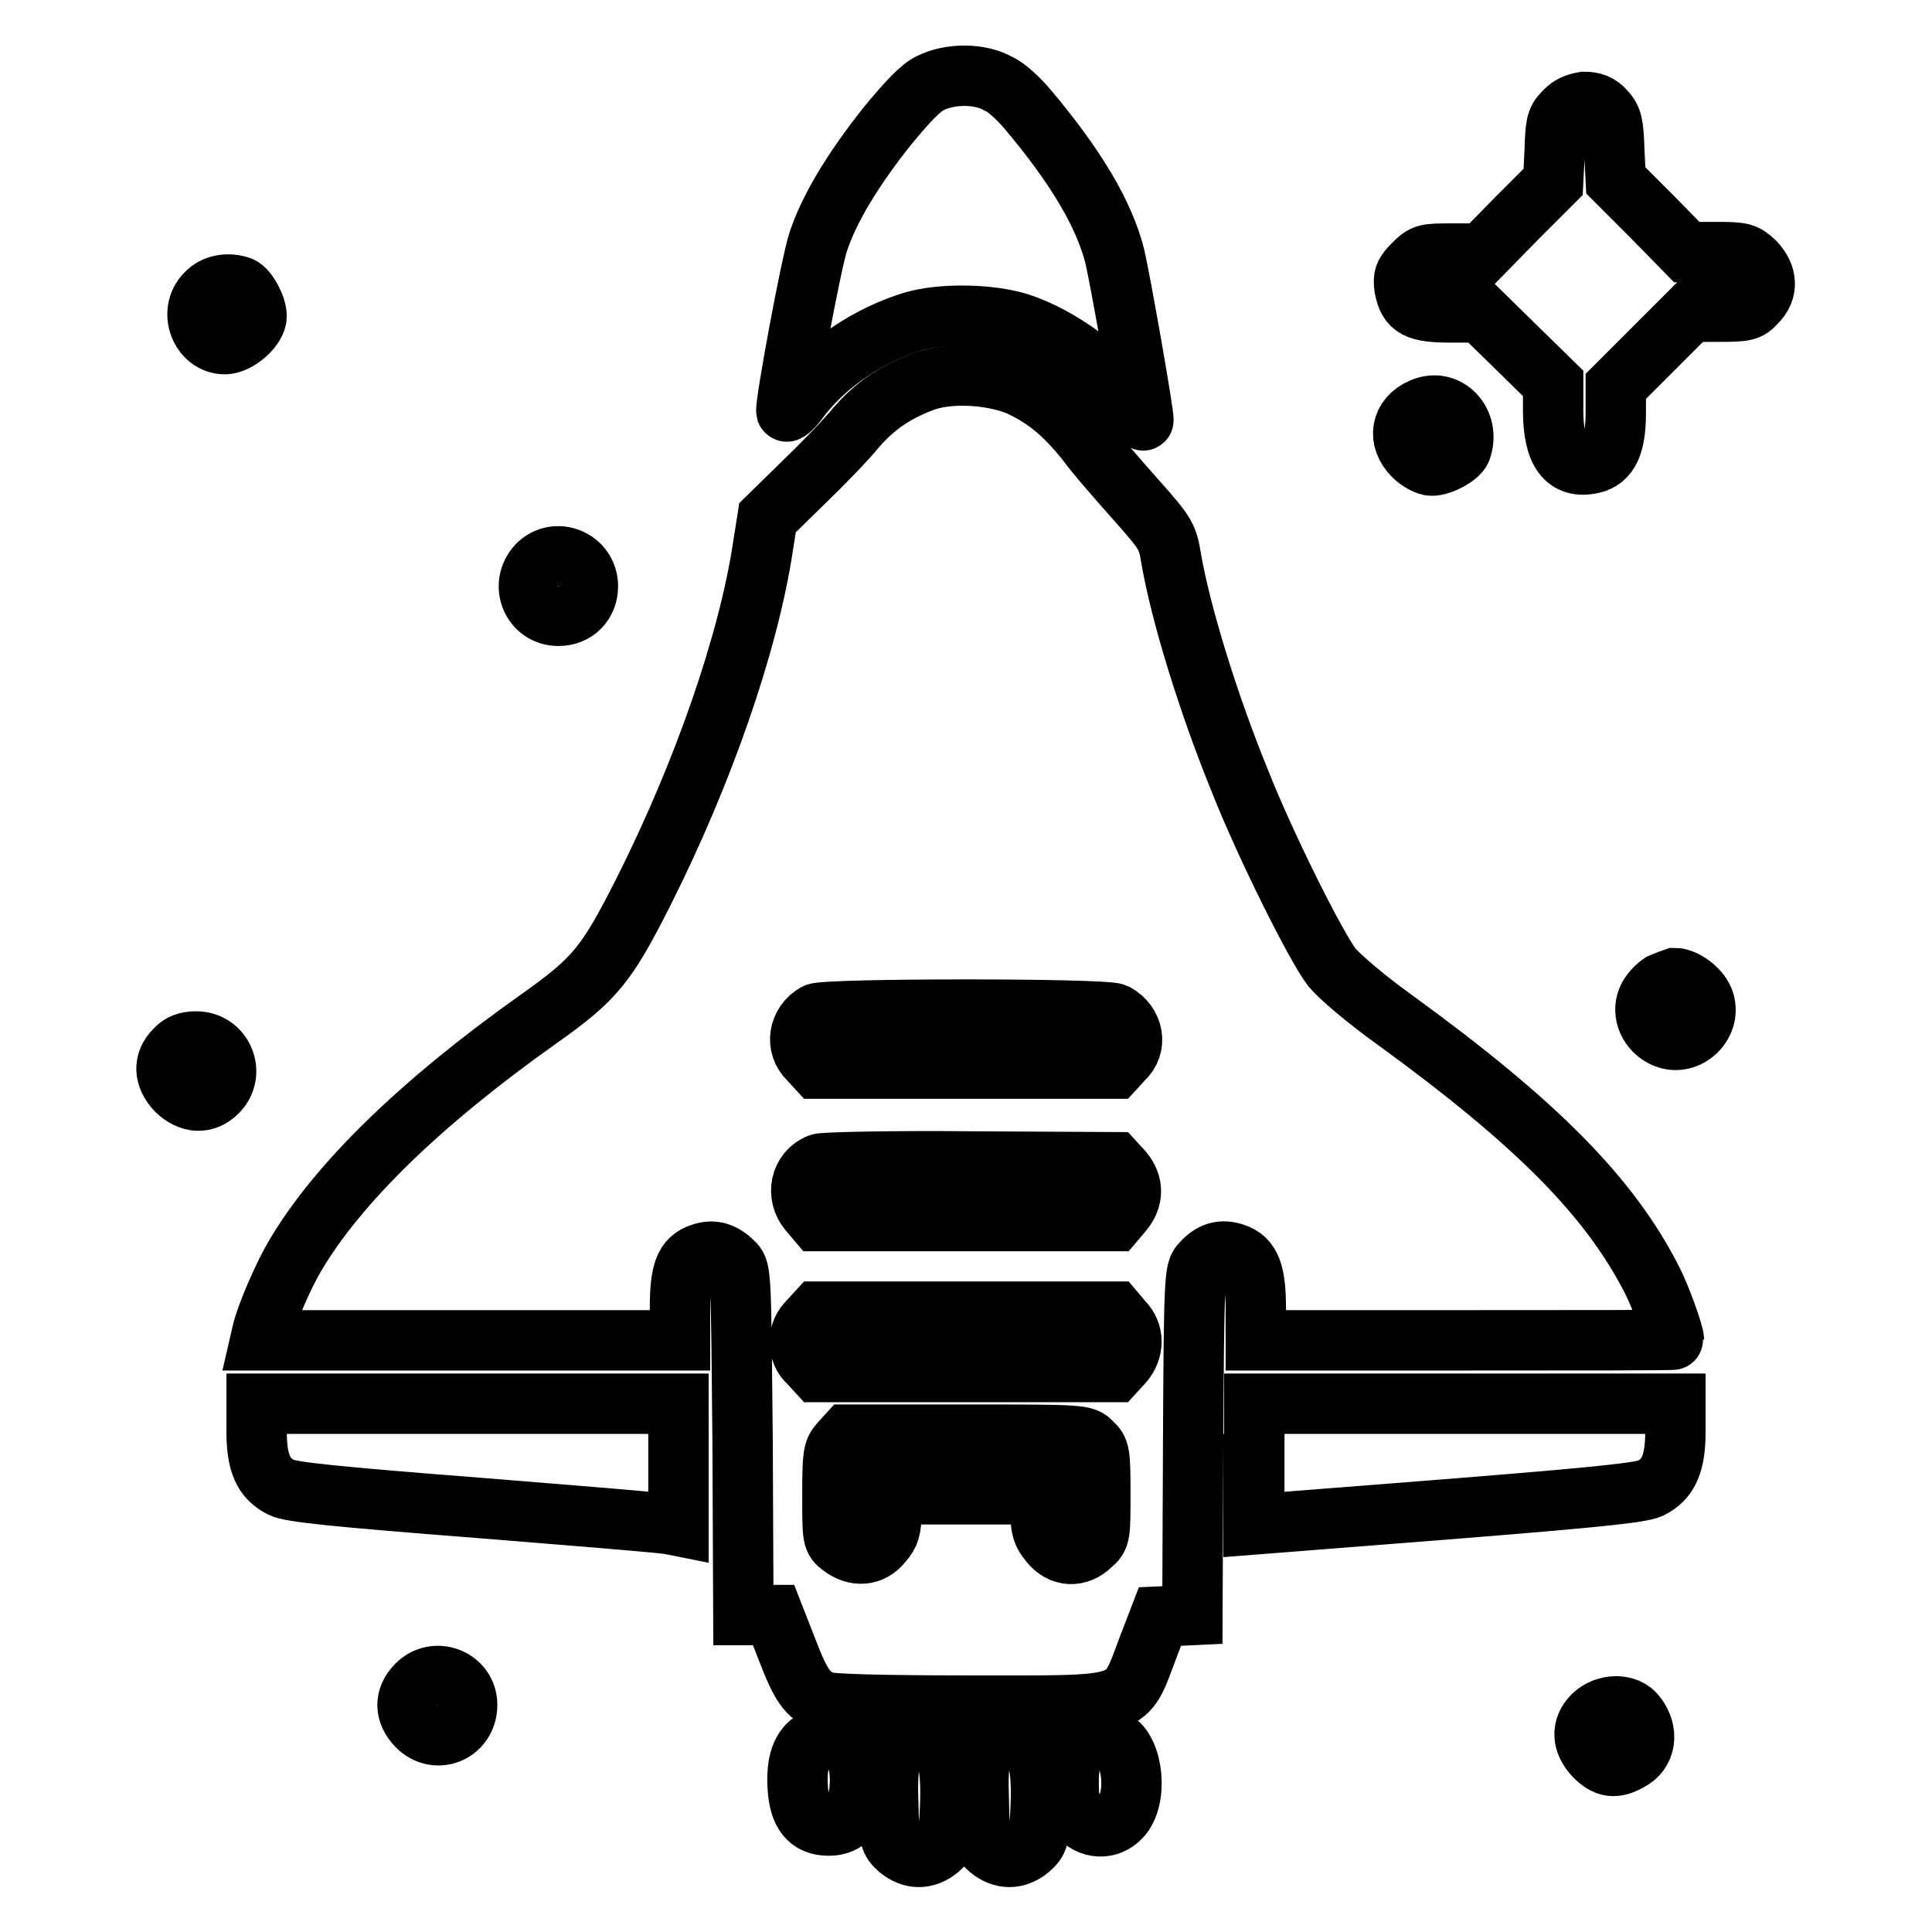 <?xml version="1.0" encoding="utf-8"?>
<!-- Svg Vector Icons : http://www.onlinewebfonts.com/icon -->
<!DOCTYPE svg PUBLIC "-//W3C//DTD SVG 1.1//EN" "http://www.w3.org/Graphics/SVG/1.1/DTD/svg11.dtd">
<svg version="1.1" xmlns="http://www.w3.org/2000/svg" xmlns:xlink="http://www.w3.org/1999/xlink" x="0px" y="0px" viewBox="0 0 256 256" enable-background="new 0 0 256 256" xml:space="preserve">
<g><g><g><path stroke-width="8" fill-opacity="0" stroke="#000000"  d="M123.3,11c-1.3,0.6-3,2.4-5.8,5.8c-4.6,5.8-7.7,11-9.1,15.3c-1,3.1-4.4,21.6-4.2,22.4c0.1,0.2,1-0.6,1.9-1.9c3.5-4.5,9-8.2,14.9-10c3.8-1.1,10.1-1,14,0.2c5.6,1.8,12,6.6,15.2,11.3c0.6,0.9,1.2,1.7,1.3,1.6c0.2-0.2-3-18.4-3.8-21.8c-1.4-5.5-5.1-11.8-11.6-19.5c-1.1-1.3-2.8-2.9-3.8-3.3C129.9,9.7,125.9,9.7,123.3,11z"/><path stroke-width="8" fill-opacity="0" stroke="#000000"  d="M207.2,14.9c-1,1-1.1,1.7-1.2,5.2l-0.2,4l-4.7,4.7l-4.7,4.8h-3.8c-3.7,0-3.9,0-5.3,1.4c-1.2,1.2-1.4,1.7-1.2,3.1c0.5,2.7,1.6,3.3,6.2,3.3h3.9l4.8,4.7l4.8,4.7v3.6c0,5.5,1.7,7.8,5.2,7c2.2-0.5,3.1-2.5,3.1-6.7v-3.5l5-5l4.9-4.9h3.8c3.5,0,3.9-0.1,4.9-1.2c1.6-1.6,1.5-3.6-0.2-5.4c-1.3-1.2-1.6-1.3-5.2-1.3h-3.8l-4.7-4.8l-4.7-4.7l-0.2-4c-0.1-3.5-0.3-4.2-1.2-5.2c-0.8-0.9-1.6-1.2-2.8-1.2C208.8,13.7,208,14,207.2,14.9z"/><path stroke-width="8" fill-opacity="0" stroke="#000000"  d="M27.3,38.9c-2.4,2.4-0.7,6.7,2.5,6.7c1.7,0,4.2-2.2,4.2-3.7c0-1.3-1.2-3.5-2.1-3.9C30.3,37.4,28.4,37.7,27.3,38.9z"/><path stroke-width="8" fill-opacity="0" stroke="#000000"  d="M122.5,50.5c-3.8,1.4-6.5,3.2-9.1,6.2c-1.3,1.6-4.5,4.9-7.1,7.4l-4.6,4.5l-0.6,3.8c-1.9,12.7-7.9,30-15.8,45.7c-4.9,9.7-6.4,11.6-13.9,16.9c-15.8,11.2-26.7,21.9-32.3,31.4c-1.6,2.7-3.7,7.6-4.3,9.9l-0.3,1.3h27.8h27.8v-4.2c0-4.8,0.6-6.6,2.8-7.3c1.7-0.6,3-0.1,4.4,1.3c0.9,1,0.9,1.8,1.1,23.8l0.1,22.8h2h2l1.8,4.6c1.8,4.7,2.7,6.1,5,6.9c0.8,0.3,7.5,0.5,18.9,0.5c22.4,0,20.8,0.5,24-7.9l1.5-3.9l2.2-0.1l2.1-0.1l0.1-22.8c0.1-22.1,0.2-22.9,1.1-23.8c1.3-1.5,2.7-1.9,4.4-1.3c2.1,0.7,2.8,2.5,2.8,7.3v4.2h27.7c15.2,0,27.7,0,27.7-0.1c0-0.8-1.8-5.8-2.9-7.9c-5.6-11-15.3-20.8-34-34.4c-3.9-2.8-7.3-5.7-8.4-7c-2.1-2.7-8.8-16.1-12.2-24.7c-4.2-10.3-7.8-22-9.1-29.4c-0.5-3-0.6-3.3-4.7-7.9c-2.3-2.6-5.3-6-6.6-7.8c-3-3.7-5.3-5.6-8.9-7.3C131.3,49.6,125.9,49.3,122.5,50.5z M147.8,134.3c2.4,1.3,3,4.3,1,6.1l-1.1,1.2H128h-19.7l-1.1-1.2c-1.9-1.8-1.4-4.8,0.9-6.1C109.4,133.6,146.4,133.6,147.8,134.3z M148.8,155.2c1.4,1.7,1.4,3.6,0,5.3l-1.1,1.3H128h-19.7l-1.1-1.3c-1.8-2.1-1.2-5.3,1.4-6.3c0.5-0.2,9.6-0.4,20-0.3l19.1,0.1L148.8,155.2z M148.8,175.1c1.5,1.5,1.5,3.8,0,5.5l-1.1,1.2H128h-19.7l-1.1-1.2c-0.8-0.7-1.2-1.6-1.2-2.8c0-1.2,0.4-2,1.2-2.8l1.1-1.2H128h19.7L148.8,175.1z M144.7,191.2c1,0.9,1.1,1.3,1.1,6.7c0,5.5,0,5.8-1.2,6.8c-1.7,1.7-4,1.6-5.5-0.3c-1-1.2-1.2-1.9-1.2-3.9V198H128h-9.9v2.5c0,2-0.2,2.8-1.2,3.9c-1.4,1.8-3.6,1.9-5.4,0.5c-1.2-0.9-1.2-1-1.2-6.8c0-5.3,0.1-5.9,1-6.9l1-1.1H128C143.4,190.1,143.7,190.1,144.7,191.2z"/><path stroke-width="8" fill-opacity="0" stroke="#000000"  d="M188.4,54.1c-2.8,1.2-3.3,4.1-1.1,6.3c0.7,0.7,1.8,1.3,2.4,1.3c1.3,0,3.5-1.2,3.9-2.1C194.9,56,191.8,52.6,188.4,54.1z"/><path stroke-width="8" fill-opacity="0" stroke="#000000"  d="M71.2,74.9c-2.4,2.6-0.7,6.7,2.8,6.7c2.3,0,3.9-1.7,3.9-3.9C77.9,74.1,73.6,72.4,71.2,74.9z"/><path stroke-width="8" fill-opacity="0" stroke="#000000"  d="M220.1,130.3c-0.6,0.4-1.5,1.3-1.8,2.1c-0.8,1.9,0.2,4.2,2.3,5.1c3.1,1.3,6.4-2,5.1-5.1c-0.6-1.4-2.5-2.8-3.8-2.8C221.6,129.7,220.8,130,220.1,130.3z"/><path stroke-width="8" fill-opacity="0" stroke="#000000"  d="M23.2,139.1c-1.6,1.6-1.5,3.6,0.2,5.4c1.8,1.7,3.8,1.8,5.4,0.2c2.5-2.5,0.7-6.7-2.8-6.7C24.8,138,23.9,138.3,23.2,139.1z"/><path stroke-width="8" fill-opacity="0" stroke="#000000"  d="M34,189.6c0,4.3,0.9,6.3,3.3,7.5c1.2,0.6,6.8,1.2,26.1,2.7c13.5,1.1,24.9,2,25.5,2.2l1,0.2v-8.1V186H62H34V189.6z"/><path stroke-width="8" fill-opacity="0" stroke="#000000"  d="M166.1,194v8l25.5-2c20-1.6,25.8-2.2,27.1-2.8c2.4-1.2,3.3-3.3,3.3-7.5V186h-27.9h-27.9V194z"/><path stroke-width="8" fill-opacity="0" stroke="#000000"  d="M55.5,223c-1.8,1.6-2,3.6-0.5,5.4c2.5,3,6.9,1.3,6.9-2.5C61.9,222.6,58,220.9,55.5,223z"/><path stroke-width="8" fill-opacity="0" stroke="#000000"  d="M211.1,227.3c-1.6,1.6-1.5,3.6,0.2,5.4c1.5,1.5,2.7,1.7,4.6,0.6c2.2-1.1,2.6-3.8,0.9-6C215.6,225.7,212.8,225.7,211.1,227.3z"/><path stroke-width="8" fill-opacity="0" stroke="#000000"  d="M107.9,230.6c-1.7,0.9-2.4,3-2.2,6.2c0.2,3.5,1.5,5.1,4.1,5.1c2.4,0,3.8-1.6,4.1-4.8c0.3-3.3-0.6-5.6-2.2-6.5C110,229.7,109.4,229.7,107.9,230.6z"/><path stroke-width="8" fill-opacity="0" stroke="#000000"  d="M119.9,230.6c-1.9,1-2.4,2.8-2.2,8.3c0.1,4.8,0.2,5,1.4,6.1c1.7,1.4,3.6,1.4,5.3,0c1.2-1.1,1.3-1.3,1.5-5.6c0.2-5.5-0.4-7.8-2.3-8.7C122,229.7,121.4,229.7,119.9,230.6z"/><path stroke-width="8" fill-opacity="0" stroke="#000000"  d="M131.9,230.5c-2,1-2.4,2.4-2.2,8.1c0.1,5.1,0.2,5.3,1.4,6.4c1.7,1.4,3.6,1.4,5.3,0c1.2-1.1,1.3-1.3,1.5-5.6c0.2-5.5-0.4-7.8-2.3-8.7C134,229.7,133.4,229.7,131.9,230.5z"/><path stroke-width="8" fill-opacity="0" stroke="#000000"  d="M143.9,230.5c-1.6,0.8-2.3,2.4-2.3,5.7c0,2.4,0.2,3,1.2,4.3c1.6,1.9,4.1,2,5.7,0.3c2.3-2.4,1.7-8.8-0.9-10.2C146,229.7,145.4,229.7,143.9,230.5z"/></g></g></g>
</svg>